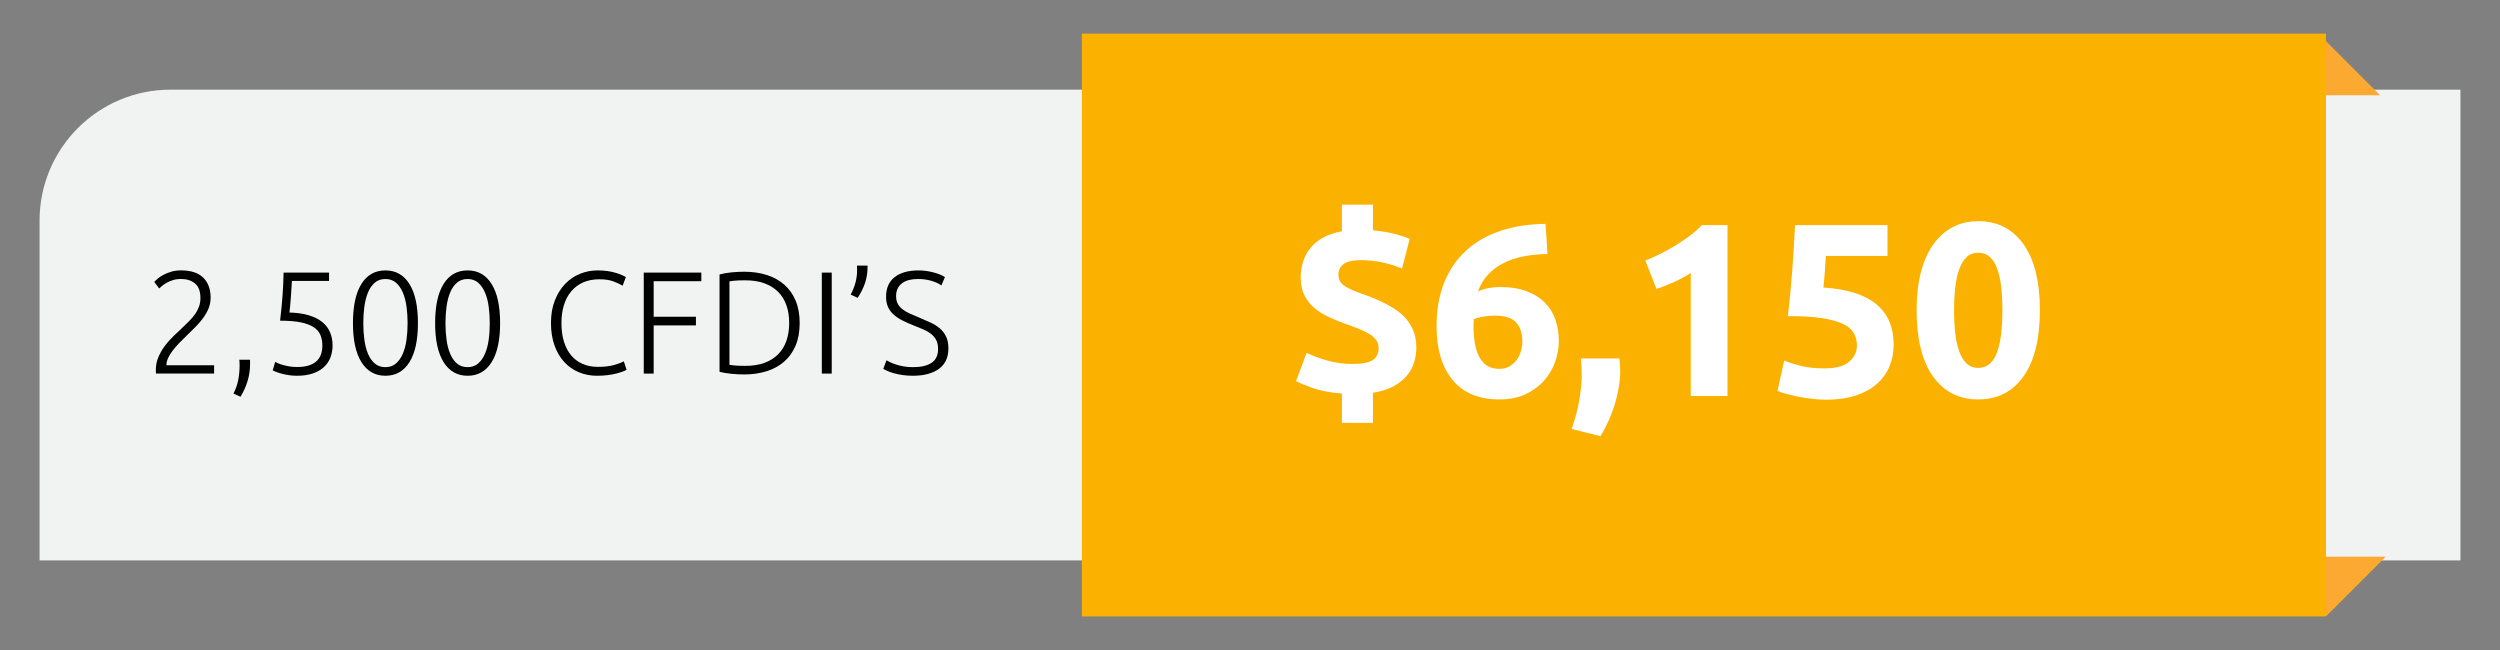 <?xml version="1.0" encoding="utf-8"?>
<!-- Generator: Adobe Illustrator 16.0.3, SVG Export Plug-In . SVG Version: 6.00 Build 0)  -->
<!DOCTYPE svg PUBLIC "-//W3C//DTD SVG 1.1//EN" "http://www.w3.org/Graphics/SVG/1.1/DTD/svg11.dtd">
<svg version="1.1" id="Capa_1" xmlns="http://www.w3.org/2000/svg" xmlns:xlink="http://www.w3.org/1999/xlink" x="0px" y="0px"
	 width="223.06px" height="58px" viewBox="0 0 223.06 58" enable-background="new 0 0 223.06 58" xml:space="preserve">
<rect x="0" y="0" width="223.06" height="58" fill="#808080" stroke="none"/>
<g>
	<path fill="#F1F2F2" d="M219.53,50h-216V19.688C3.53,13.232,8.762,8,15.218,8H219.53V50z"/>
	<g>
		<path d="M18.792,26.558c0,0.339-0.061,0.657-0.182,0.956c-0.122,0.299-0.284,0.587-0.488,0.864s-0.435,0.546-0.695,0.806
			c-0.26,0.261-0.524,0.521-0.793,0.78c-0.226,0.217-0.444,0.436-0.657,0.657s-0.403,0.441-0.572,0.662
			c-0.169,0.223-0.304,0.439-0.403,0.65c-0.1,0.213-0.15,0.424-0.15,0.631v0.025h4.251v0.742h-5.187
			c0-0.018-0.002-0.051-0.007-0.098c-0.004-0.049-0.006-0.119-0.006-0.215c0-0.408,0.074-0.787,0.221-1.137
			c0.147-0.352,0.335-0.684,0.565-0.996c0.229-0.311,0.485-0.602,0.767-0.869c0.282-0.267,0.553-0.526,0.813-0.776
			c0.217-0.207,0.423-0.408,0.618-0.603s0.366-0.396,0.514-0.604c0.147-0.209,0.264-0.431,0.351-0.665
			c0.086-0.234,0.13-0.49,0.13-0.769c0-0.608-0.163-1.045-0.488-1.31c-0.325-0.266-0.734-0.397-1.229-0.397
			c-0.277,0-0.524,0.034-0.741,0.104c-0.217,0.069-0.405,0.149-0.565,0.24c-0.161,0.091-0.297,0.185-0.41,0.279
			c-0.113,0.096-0.195,0.17-0.247,0.222l-0.442-0.585c0.052-0.061,0.145-0.149,0.279-0.267s0.304-0.231,0.507-0.345
			c0.204-0.112,0.439-0.21,0.708-0.292c0.269-0.083,0.567-0.124,0.897-0.124c0.875,0,1.534,0.215,1.976,0.644
			S18.792,25.796,18.792,26.558z"/>
		<path d="M22.301,32.096c0.009,0.078,0.013,0.148,0.013,0.209s0,0.113,0,0.156c0,0.537-0.076,1.053-0.228,1.547
			c-0.152,0.494-0.362,0.957-0.63,1.391l-0.624-0.285c0.199-0.383,0.34-0.783,0.422-1.203c0.082-0.42,0.124-0.855,0.124-1.307
			c0-0.104-0.002-0.191-0.007-0.26c-0.004-0.07-0.011-0.152-0.019-0.248H22.301z"/>
		<path d="M26.5,32.746c0.433,0,0.795-0.049,1.085-0.148s0.522-0.236,0.696-0.41c0.173-0.174,0.296-0.375,0.37-0.604
			c0.074-0.23,0.111-0.48,0.111-0.748c0-0.348-0.057-0.658-0.169-0.936c-0.113-0.277-0.312-0.512-0.598-0.702
			s-0.672-0.336-1.157-0.436s-1.101-0.149-1.846-0.149c0.052-0.442,0.095-0.848,0.13-1.216s0.065-0.724,0.091-1.066
			c0.026-0.342,0.046-0.676,0.059-1.001c0.013-0.324,0.024-0.66,0.033-1.007h4.056v0.741h-3.315
			c-0.009,0.164-0.021,0.377-0.039,0.637c-0.017,0.26-0.035,0.526-0.052,0.8c-0.018,0.272-0.039,0.535-0.065,0.786
			s-0.048,0.45-0.065,0.598c0.667,0.018,1.243,0.1,1.729,0.247c0.485,0.147,0.884,0.347,1.196,0.599
			c0.312,0.251,0.544,0.555,0.695,0.909c0.152,0.355,0.228,0.75,0.228,1.183c0,0.381-0.063,0.736-0.188,1.066
			s-0.318,0.615-0.578,0.857c-0.26,0.244-0.59,0.434-0.988,0.572s-0.871,0.209-1.417,0.209c-0.277,0-0.535-0.02-0.773-0.059
			s-0.451-0.086-0.637-0.137c-0.186-0.053-0.344-0.104-0.474-0.156c-0.13-0.053-0.226-0.096-0.286-0.131l0.221-0.754
			c0.052,0.035,0.141,0.078,0.266,0.131c0.125,0.051,0.273,0.102,0.442,0.148c0.169,0.049,0.359,0.09,0.572,0.125
			C26.043,32.729,26.266,32.746,26.5,32.746z"/>
		<path d="M31.492,28.833c0-1.525,0.251-2.691,0.754-3.497c0.502-0.806,1.218-1.209,2.145-1.209c0.918,0,1.631,0.403,2.139,1.209
			c0.507,0.806,0.76,1.972,0.76,3.497c0,1.516-0.253,2.678-0.76,3.485c-0.507,0.805-1.22,1.209-2.139,1.209
			c-0.919,0-1.631-0.404-2.139-1.209C31.746,31.512,31.492,30.35,31.492,28.833z M36.367,28.833c0-0.52-0.033-1.016-0.098-1.488
			s-0.175-0.891-0.332-1.255c-0.156-0.364-0.36-0.654-0.611-0.871c-0.251-0.216-0.563-0.324-0.936-0.324
			c-0.381,0-0.698,0.108-0.949,0.324c-0.251,0.217-0.453,0.507-0.604,0.871c-0.151,0.364-0.26,0.782-0.325,1.255
			s-0.098,0.969-0.098,1.488c0,0.521,0.033,1.017,0.098,1.489c0.065,0.473,0.173,0.889,0.325,1.248
			c0.152,0.359,0.353,0.648,0.604,0.863c0.251,0.217,0.568,0.326,0.949,0.326c0.373,0,0.685-0.109,0.936-0.326
			c0.251-0.215,0.455-0.504,0.611-0.863c0.156-0.359,0.267-0.775,0.332-1.248C36.334,29.85,36.367,29.354,36.367,28.833z"/>
		<path d="M38.824,28.833c0-1.525,0.251-2.691,0.754-3.497c0.502-0.806,1.218-1.209,2.145-1.209c0.918,0,1.631,0.403,2.139,1.209
			c0.507,0.806,0.76,1.972,0.76,3.497c0,1.516-0.253,2.678-0.76,3.485c-0.507,0.805-1.22,1.209-2.139,1.209
			c-0.919,0-1.631-0.404-2.139-1.209C39.078,31.512,38.824,30.35,38.824,28.833z M43.699,28.833c0-0.52-0.033-1.016-0.098-1.488
			s-0.175-0.891-0.332-1.255c-0.156-0.364-0.36-0.654-0.611-0.871c-0.251-0.216-0.563-0.324-0.936-0.324
			c-0.381,0-0.698,0.108-0.949,0.324c-0.251,0.217-0.453,0.507-0.604,0.871c-0.151,0.364-0.26,0.782-0.325,1.255
			s-0.098,0.969-0.098,1.488c0,0.521,0.033,1.017,0.098,1.489c0.065,0.473,0.173,0.889,0.325,1.248
			c0.152,0.359,0.353,0.648,0.604,0.863c0.251,0.217,0.568,0.326,0.949,0.326c0.373,0,0.685-0.109,0.936-0.326
			c0.251-0.215,0.455-0.504,0.611-0.863c0.156-0.359,0.267-0.775,0.332-1.248C43.667,29.85,43.699,29.354,43.699,28.833z"/>
		<path d="M53.267,33.527c-0.581,0-1.12-0.105-1.619-0.313c-0.499-0.209-0.932-0.512-1.3-0.91c-0.369-0.398-0.659-0.891-0.871-1.477
			c-0.212-0.584-0.318-1.253-0.318-2.007s0.115-1.424,0.344-2.009s0.535-1.077,0.917-1.476s0.823-0.699,1.326-0.903
			c0.502-0.203,1.027-0.306,1.573-0.306c0.338,0,0.646,0.021,0.923,0.065c0.277,0.043,0.52,0.098,0.728,0.162
			c0.208,0.065,0.385,0.13,0.533,0.195c0.147,0.064,0.26,0.123,0.338,0.175l-0.286,0.768c-0.217-0.13-0.492-0.258-0.826-0.384
			c-0.333-0.125-0.748-0.188-1.242-0.188c-0.563,0-1.055,0.096-1.475,0.286c-0.42,0.19-0.773,0.459-1.06,0.806
			s-0.5,0.759-0.644,1.235s-0.214,1.006-0.214,1.586c0,0.598,0.071,1.138,0.214,1.618c0.143,0.482,0.353,0.891,0.63,1.229
			s0.618,0.6,1.021,0.781c0.403,0.182,0.865,0.273,1.385,0.273c0.572,0,1.051-0.055,1.437-0.164c0.385-0.107,0.678-0.219,0.877-0.33
			l0.247,0.754c-0.061,0.043-0.165,0.092-0.312,0.148c-0.147,0.057-0.334,0.115-0.559,0.176c-0.226,0.061-0.486,0.111-0.78,0.15
			S53.631,33.527,53.267,33.527z"/>
		<path d="M57.439,33.332v-9.009h5.135v0.767h-4.251v3.172h3.77v0.768h-3.77v4.303H57.439z"/>
		<path d="M71.35,28.821c0,0.771-0.121,1.443-0.364,2.015s-0.583,1.049-1.021,1.43c-0.438,0.381-0.96,0.668-1.566,0.857
			c-0.607,0.191-1.274,0.287-2.002,0.287c-0.364,0-0.746-0.02-1.144-0.059c-0.399-0.039-0.75-0.098-1.053-0.176v-8.684
			c0.303-0.087,0.654-0.149,1.053-0.188c0.398-0.039,0.78-0.059,1.144-0.059c0.728,0,1.395,0.096,2.002,0.286
			c0.606,0.19,1.128,0.477,1.566,0.857c0.438,0.382,0.778,0.858,1.021,1.431C71.229,27.39,71.35,28.058,71.35,28.821z
			 M65.084,32.551c0.052,0.01,0.184,0.027,0.396,0.053c0.212,0.025,0.552,0.039,1.021,0.039c0.65,0,1.217-0.088,1.703-0.266
			s0.893-0.432,1.222-0.762c0.329-0.328,0.576-0.73,0.741-1.203c0.165-0.471,0.247-1.002,0.247-1.591
			c0-0.59-0.082-1.118-0.247-1.586c-0.165-0.469-0.412-0.867-0.741-1.196c-0.33-0.329-0.737-0.583-1.222-0.761
			s-1.053-0.267-1.703-0.267c-0.468,0-0.809,0.014-1.021,0.039c-0.213,0.026-0.345,0.044-0.396,0.053V32.551z"/>
		<path d="M73.326,24.323h0.884v9.009h-0.884V24.323z"/>
		<path d="M77.407,23.829c0,0.494-0.074,0.964-0.221,1.41c-0.147,0.446-0.369,0.891-0.663,1.333l-0.624-0.286
			c0.216-0.416,0.366-0.798,0.448-1.145c0.083-0.346,0.124-0.671,0.124-0.975c0-0.096,0-0.178,0-0.247s-0.004-0.143-0.013-0.221
			h0.949V23.829z"/>
		<path d="M81.476,32.76c0.702,0,1.248-0.129,1.638-0.385c0.39-0.256,0.585-0.67,0.585-1.244c0-0.33-0.063-0.605-0.188-0.828
			c-0.126-0.221-0.292-0.408-0.5-0.559c-0.208-0.152-0.447-0.282-0.715-0.39c-0.269-0.108-0.55-0.222-0.845-0.343
			c-0.373-0.146-0.707-0.297-1.001-0.452c-0.295-0.155-0.546-0.33-0.754-0.525c-0.208-0.194-0.366-0.418-0.475-0.669
			c-0.108-0.252-0.163-0.546-0.163-0.884c0-0.771,0.255-1.356,0.767-1.756c0.511-0.398,1.222-0.598,2.132-0.598
			c0.243,0,0.481,0.018,0.715,0.052c0.234,0.035,0.453,0.081,0.656,0.137c0.204,0.057,0.39,0.119,0.559,0.188
			s0.31,0.144,0.422,0.221l-0.312,0.741c-0.251-0.173-0.557-0.312-0.917-0.416c-0.36-0.104-0.748-0.155-1.164-0.155
			c-0.286,0-0.548,0.027-0.786,0.084c-0.239,0.057-0.444,0.147-0.618,0.273c-0.173,0.125-0.31,0.283-0.41,0.474
			c-0.1,0.191-0.149,0.421-0.149,0.689c0,0.277,0.052,0.512,0.156,0.702s0.249,0.355,0.436,0.494
			c0.186,0.139,0.405,0.265,0.656,0.377s0.524,0.229,0.819,0.351c0.355,0.147,0.691,0.295,1.008,0.442
			c0.316,0.147,0.591,0.32,0.825,0.52c0.234,0.2,0.42,0.442,0.559,0.728c0.139,0.287,0.208,0.637,0.208,1.053
			c0,0.814-0.284,1.426-0.852,1.834c-0.567,0.406-1.337,0.611-2.307,0.611c-0.347,0-0.663-0.023-0.949-0.066
			s-0.542-0.098-0.767-0.162c-0.226-0.064-0.416-0.131-0.572-0.201c-0.156-0.07-0.278-0.131-0.364-0.182l0.286-0.768
			c0.086,0.053,0.204,0.113,0.351,0.182c0.147,0.07,0.32,0.137,0.52,0.201c0.199,0.066,0.424,0.119,0.676,0.164
			C80.896,32.738,81.173,32.76,81.476,32.76z"/>
	</g>
	<polygon fill="#FBA931" points="207.03,3.166 212.362,8.5 206.696,8.5 	"/>
	<polygon fill="#FBA931" points="207.53,55 212.862,49.666 207.196,49.666 	"/>
	<rect x="96.53" y="3" fill="#FBB100" width="111" height="52"/>
	<g>
		<path fill="#FFFFFF" d="M119.726,35.111c-1.071-0.088-1.939-0.252-2.607-0.494s-1.162-0.443-1.484-0.605l0.945-2.529
			c0.514,0.248,1.125,0.477,1.838,0.682c0.711,0.205,1.463,0.307,2.254,0.307c0.895,0,1.508-0.121,1.838-0.361
			c0.33-0.242,0.494-0.584,0.494-1.023c0-0.279-0.065-0.518-0.197-0.715c-0.133-0.199-0.323-0.378-0.572-0.54
			c-0.25-0.161-0.564-0.319-0.946-0.473c-0.382-0.154-0.821-0.319-1.319-0.495c-0.484-0.176-0.957-0.37-1.42-0.583
			c-0.461-0.213-0.879-0.474-1.254-0.781c-0.373-0.308-0.674-0.686-0.902-1.133c-0.227-0.447-0.34-0.986-0.34-1.617
			c0-0.484,0.068-0.949,0.209-1.396c0.139-0.447,0.355-0.854,0.648-1.222c0.293-0.366,0.674-0.678,1.145-0.935
			c0.469-0.257,1.025-0.443,1.672-0.562v-2.376h2.771v2.288c0.763,0.074,1.42,0.184,1.969,0.33c0.551,0.146,0.986,0.294,1.31,0.44
			l-0.683,2.64c-0.483-0.205-1.045-0.381-1.683-0.528c-0.638-0.146-1.31-0.22-2.013-0.22c-0.704,0-1.21,0.117-1.518,0.353
			c-0.309,0.234-0.463,0.542-0.463,0.924c0,0.234,0.048,0.437,0.143,0.604c0.096,0.169,0.246,0.319,0.451,0.451
			s0.459,0.261,0.76,0.386s0.663,0.261,1.089,0.407c0.646,0.235,1.243,0.493,1.793,0.772s1.026,0.599,1.431,0.957
			c0.402,0.359,0.718,0.78,0.945,1.265c0.227,0.483,0.341,1.048,0.341,1.693c0,0.439-0.065,0.877-0.198,1.309
			c-0.132,0.432-0.352,0.832-0.66,1.197c-0.308,0.367-0.707,0.682-1.198,0.947c-0.491,0.264-1.097,0.453-1.815,0.57v2.686h-2.771
			V35.111z"/>
		<path fill="#FFFFFF" d="M133.806,25.608c0.953,0,1.764,0.128,2.431,0.385s1.214,0.604,1.64,1.045
			c0.425,0.44,0.732,0.953,0.924,1.54c0.189,0.587,0.285,1.21,0.285,1.87c0,0.588-0.105,1.188-0.318,1.805
			c-0.213,0.615-0.535,1.174-0.969,1.672c-0.432,0.498-0.982,0.91-1.649,1.232s-1.456,0.482-2.365,0.482
			c-1.833,0-3.227-0.578-4.18-1.736c-0.954-1.16-1.431-2.758-1.431-4.796c0-1.467,0.228-2.765,0.683-3.895
			c0.454-1.129,1.104-2.079,1.946-2.849c0.844-0.771,1.863-1.356,3.059-1.76s2.541-0.612,4.037-0.628
			c0.029,0.455,0.059,0.899,0.088,1.331c0.029,0.434,0.059,0.884,0.088,1.354c-0.748,0.015-1.448,0.084-2.102,0.209
			c-0.652,0.125-1.246,0.319-1.781,0.583s-1.001,0.604-1.396,1.022c-0.396,0.418-0.705,0.928-0.925,1.529
			c0.323-0.146,0.653-0.249,0.99-0.308S133.512,25.608,133.806,25.608z M133.388,28.16c-0.323,0-0.668,0.029-1.034,0.088
			s-0.653,0.14-0.858,0.242c0,0.059-0.004,0.146-0.011,0.264c-0.007,0.118-0.011,0.22-0.011,0.309c0,0.527,0.036,1.026,0.109,1.495
			c0.074,0.471,0.198,0.881,0.375,1.232c0.176,0.352,0.41,0.627,0.703,0.826c0.293,0.197,0.66,0.297,1.1,0.297
			c0.367,0,0.679-0.078,0.936-0.232c0.256-0.152,0.469-0.348,0.639-0.582c0.168-0.234,0.293-0.494,0.373-0.781
			c0.08-0.285,0.121-0.561,0.121-0.824c0-0.749-0.187-1.324-0.561-1.728C134.895,28.361,134.268,28.16,133.388,28.16z"/>
		<path fill="#FFFFFF" d="M144.497,31.988c0.029,0.352,0.047,0.602,0.055,0.748s0.012,0.271,0.012,0.373
			c0,0.439-0.041,0.906-0.121,1.396c-0.081,0.492-0.195,0.986-0.342,1.486c-0.146,0.498-0.33,0.996-0.55,1.496
			c-0.22,0.498-0.47,0.975-0.747,1.43l-2.574-0.639c0.337-0.967,0.571-1.877,0.703-2.729c0.133-0.85,0.198-1.553,0.198-2.111
			c0-0.088-0.003-0.201-0.011-0.342c-0.008-0.139-0.016-0.281-0.021-0.428c-0.008-0.146-0.016-0.287-0.022-0.418
			c-0.008-0.133-0.011-0.221-0.011-0.264H144.497z"/>
		<path fill="#FFFFFF" d="M146.807,23.253c0.425-0.176,0.869-0.377,1.331-0.604s0.913-0.477,1.354-0.748
			c0.439-0.271,0.861-0.558,1.264-0.858c0.404-0.301,0.768-0.619,1.09-0.957h2.288v15.247h-3.278V24.354
			c-0.439,0.293-0.932,0.561-1.475,0.803c-0.542,0.242-1.07,0.451-1.584,0.627L146.807,23.253z"/>
		<path fill="#FFFFFF" d="M165.683,30.844c0-0.426-0.096-0.803-0.286-1.133c-0.19-0.33-0.521-0.604-0.989-0.825
			c-0.471-0.22-1.101-0.388-1.893-0.506c-0.792-0.117-1.789-0.176-2.992-0.176c0.162-1.364,0.293-2.75,0.396-4.158
			c0.102-1.408,0.184-2.728,0.242-3.96h8.25v2.75h-5.5c-0.029,0.528-0.063,1.038-0.1,1.529s-0.076,0.92-0.121,1.287
			c2.142,0.146,3.722,0.648,4.741,1.507c1.019,0.857,1.529,2.05,1.529,3.576c0,0.703-0.125,1.355-0.374,1.957
			c-0.25,0.602-0.624,1.123-1.122,1.563c-0.499,0.439-1.126,0.785-1.882,1.033c-0.755,0.25-1.639,0.375-2.65,0.375
			c-0.396,0-0.811-0.025-1.243-0.078c-0.433-0.051-0.851-0.117-1.254-0.197s-0.767-0.166-1.089-0.254s-0.572-0.176-0.748-0.264
			l0.594-2.705c0.367,0.16,0.851,0.318,1.452,0.473s1.32,0.23,2.156,0.23c1.012,0,1.745-0.201,2.2-0.605
			C165.455,31.859,165.683,31.387,165.683,30.844z"/>
		<path fill="#FFFFFF" d="M182.007,27.675c0,2.567-0.488,4.536-1.463,5.907c-0.977,1.373-2.322,2.057-4.037,2.057
			c-1.717,0-3.063-0.684-4.037-2.057c-0.977-1.371-1.463-3.34-1.463-5.907c0-1.275,0.127-2.405,0.385-3.388
			c0.256-0.982,0.627-1.812,1.111-2.486c0.483-0.674,1.063-1.188,1.737-1.54c0.675-0.352,1.431-0.527,2.267-0.527
			c1.715,0,3.061,0.686,4.037,2.057C181.519,23.162,182.007,25.124,182.007,27.675z M178.662,27.675c0-0.762-0.036-1.455-0.11-2.079
			c-0.073-0.623-0.19-1.162-0.352-1.616c-0.162-0.455-0.381-0.807-0.66-1.057c-0.278-0.249-0.623-0.374-1.033-0.374
			c-0.411,0-0.752,0.125-1.023,0.374c-0.271,0.25-0.492,0.602-0.66,1.057c-0.169,0.454-0.289,0.993-0.363,1.616
			c-0.073,0.624-0.109,1.317-0.109,2.079c0,0.763,0.036,1.46,0.109,2.09c0.074,0.631,0.194,1.174,0.363,1.627
			c0.168,0.455,0.389,0.809,0.66,1.057c0.271,0.25,0.612,0.375,1.023,0.375c0.41,0,0.755-0.125,1.033-0.375
			c0.279-0.248,0.498-0.602,0.66-1.057c0.161-0.453,0.278-0.996,0.352-1.627C178.626,29.135,178.662,28.438,178.662,27.675z"/>
	</g>
</g>
<g>
</g>
<g>
</g>
<g>
</g>
<g>
</g>
<g>
</g>
<g>
</g>
<g>
</g>
<g>
</g>
<g>
</g>
<g>
</g>
<g>
</g>
<g>
</g>
<g>
</g>
<g>
</g>
<g>
</g>
</svg>
